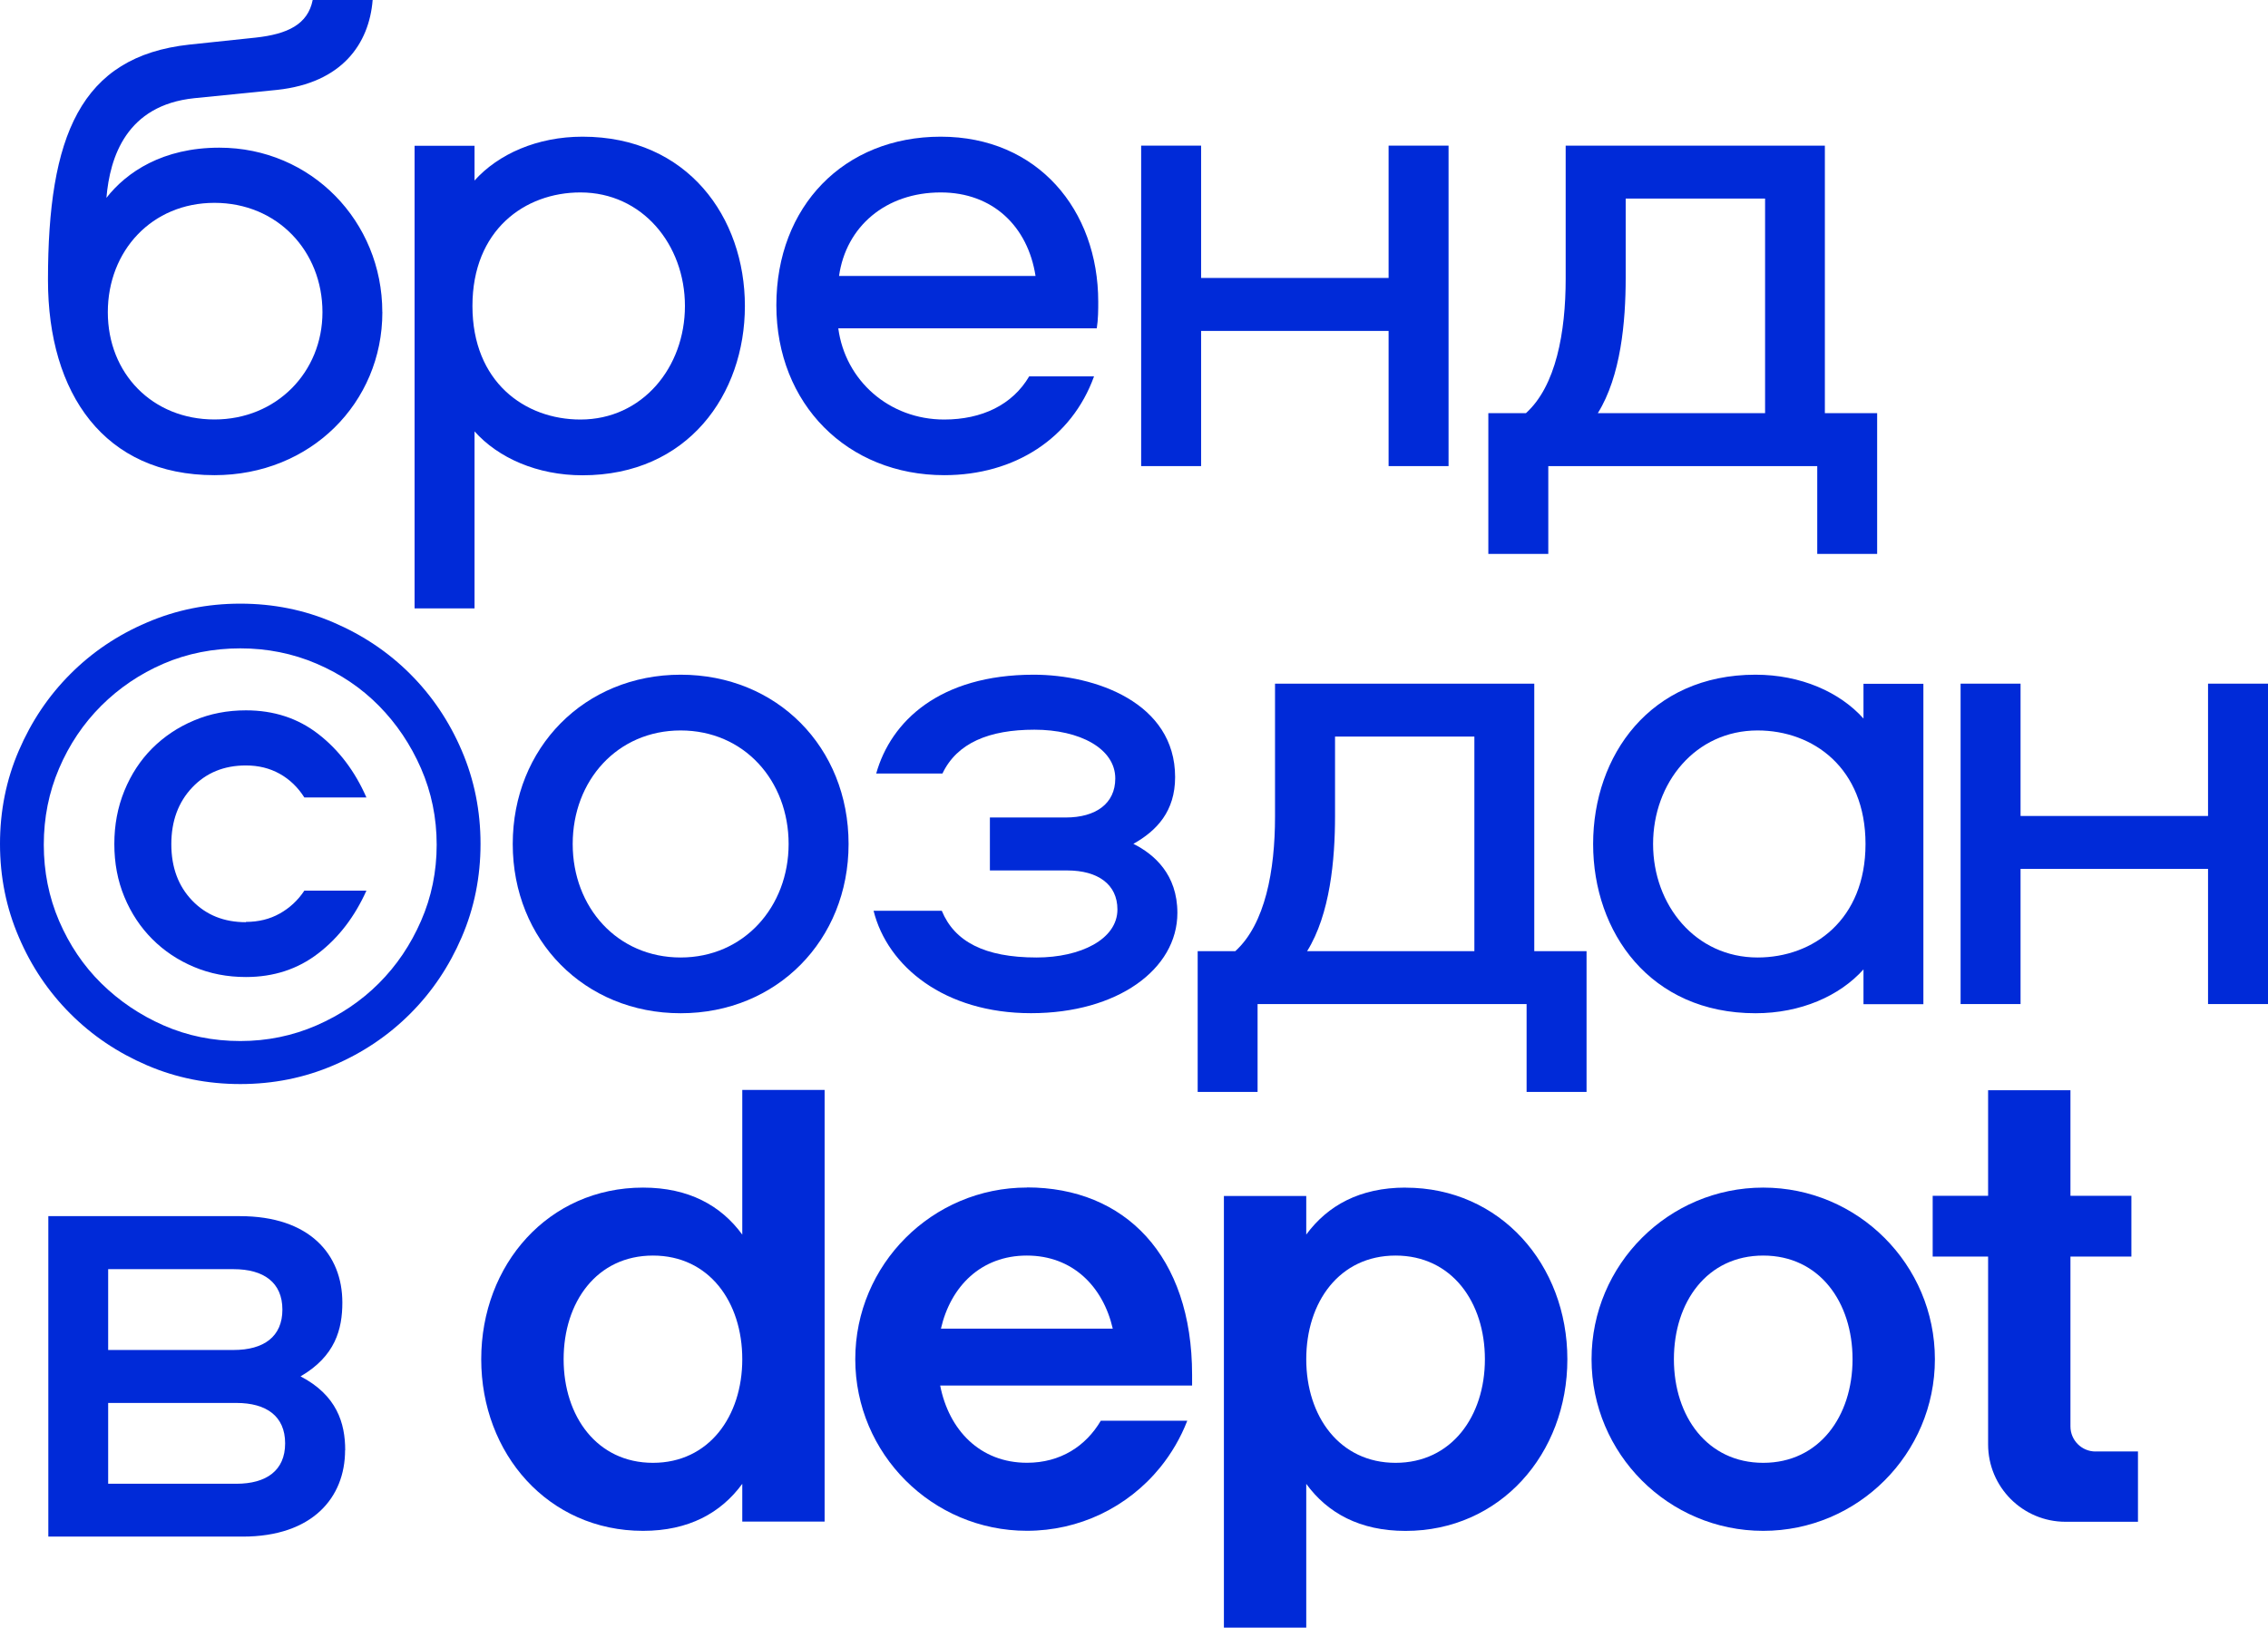 <?xml version="1.0" encoding="UTF-8"?> <svg xmlns="http://www.w3.org/2000/svg" width="39" height="28" viewBox="0 0 39 28" fill="none"><g clip-path="url(#clip0_2001_45)"><path d="M6.575 5.37C6.575 6.928 5.341 8.173 3.688 8.173C1.795 8.173 0.825 6.772 0.825 4.817C0.825 2.349 1.376 0.971 3.257 0.767L4.395 0.647C4.946 0.587 5.294 0.419 5.377 0H6.408C6.348 0.754 5.881 1.426 4.766 1.546L3.34 1.689C2.177 1.81 1.89 2.696 1.83 3.403C2.177 2.959 2.8 2.54 3.771 2.54C5.353 2.54 6.574 3.81 6.574 5.367L6.575 5.37ZM5.545 5.37C5.545 4.316 4.766 3.489 3.688 3.489C2.61 3.489 1.854 4.316 1.854 5.37C1.854 6.424 2.621 7.215 3.688 7.215C4.754 7.215 5.545 6.401 5.545 5.37Z" fill="#002AD8"></path><path d="M7.129 2.507H8.16V3.105C8.568 2.65 9.238 2.351 10.017 2.351C11.826 2.351 12.809 3.741 12.809 5.263C12.809 6.785 11.826 8.175 10.017 8.175C9.238 8.175 8.567 7.876 8.16 7.42V10.464H7.129V2.507ZM9.981 7.216C11.048 7.216 11.778 6.317 11.778 5.263C11.778 4.209 11.046 3.31 9.981 3.31C9.023 3.31 8.124 3.957 8.124 5.263C8.124 6.568 9.023 7.216 9.981 7.216Z" fill="#002AD8"></path><path d="M18.813 6.473C18.429 7.539 17.447 8.173 16.238 8.173C14.573 8.173 13.35 6.951 13.35 5.25C13.35 3.549 14.512 2.351 16.177 2.351C17.842 2.351 18.885 3.609 18.885 5.191C18.885 5.323 18.885 5.49 18.86 5.647H14.415C14.535 6.546 15.29 7.216 16.236 7.216C16.883 7.216 17.41 6.964 17.698 6.473H18.813ZM14.428 4.747H17.807C17.675 3.897 17.075 3.31 16.177 3.31C15.231 3.31 14.548 3.897 14.428 4.747Z" fill="#002AD8"></path><path d="M24.909 2.505V8.017H23.878V5.692H20.654V8.017H19.623V2.505H20.654V4.781H23.878V2.505H24.909Z" fill="#002AD8"></path><path d="M31.249 9.527V8.017H26.624V9.527H25.593V7.106H26.24C26.756 6.639 26.923 5.716 26.923 4.794V2.505H31.38V7.106H32.279V9.527H31.248H31.249ZM27.476 7.106H30.352V3.415H27.955V4.781C27.955 5.536 27.871 6.471 27.476 7.106Z" fill="#002AD8"></path><path d="M5.934 24.944C5.934 25.759 5.372 26.43 4.173 26.43H0.831V20.918H4.126C5.324 20.918 5.887 21.577 5.887 22.404C5.887 22.86 5.767 23.326 5.168 23.674C5.791 23.998 5.936 24.477 5.936 24.944H5.934ZM4.856 22.525C4.856 22.058 4.533 21.83 4.017 21.83H1.86V23.22H4.017C4.533 23.22 4.856 22.993 4.856 22.526V22.525ZM4.903 24.825C4.903 24.358 4.58 24.131 4.065 24.131H1.86V25.521H4.065C4.58 25.521 4.903 25.293 4.903 24.827V24.825Z" fill="#002AD8"></path><path d="M4.132 10.383C4.699 10.383 5.234 10.49 5.736 10.707C6.239 10.923 6.678 11.217 7.054 11.593C7.429 11.968 7.725 12.407 7.94 12.91C8.156 13.414 8.263 13.948 8.263 14.515C8.263 15.082 8.156 15.617 7.94 16.119C7.724 16.622 7.429 17.061 7.054 17.436C6.678 17.812 6.239 18.108 5.736 18.323C5.233 18.539 4.699 18.646 4.132 18.646C3.565 18.646 3.029 18.539 2.527 18.323C2.024 18.107 1.585 17.812 1.21 17.436C0.835 17.061 0.538 16.622 0.324 16.119C0.107 15.616 0 15.082 0 14.515C0 13.948 0.107 13.412 0.324 12.91C0.54 12.407 0.835 11.968 1.21 11.593C1.585 11.217 2.024 10.921 2.527 10.707C3.031 10.49 3.565 10.383 4.132 10.383ZM4.132 17.906C4.595 17.906 5.032 17.816 5.443 17.637C5.854 17.458 6.212 17.216 6.515 16.913C6.819 16.609 7.061 16.251 7.24 15.84C7.42 15.429 7.509 14.991 7.509 14.529C7.509 14.066 7.419 13.628 7.24 13.217C7.061 12.807 6.819 12.447 6.515 12.139C6.212 11.832 5.854 11.591 5.443 11.415C5.032 11.239 4.594 11.152 4.132 11.152C3.669 11.152 3.221 11.239 2.813 11.415C2.405 11.591 2.049 11.833 1.741 12.139C1.433 12.447 1.191 12.807 1.016 13.217C0.84 13.628 0.753 14.066 0.753 14.529C0.753 14.991 0.84 15.429 1.016 15.84C1.193 16.251 1.433 16.609 1.741 16.913C2.049 17.216 2.405 17.458 2.813 17.637C3.221 17.816 3.659 17.906 4.132 17.906ZM4.228 15.857C4.444 15.857 4.637 15.81 4.809 15.714C4.981 15.618 5.122 15.487 5.234 15.319H6.301C6.1 15.766 5.825 16.127 5.474 16.397C5.122 16.669 4.707 16.805 4.229 16.805C3.91 16.805 3.612 16.748 3.337 16.632C3.061 16.516 2.822 16.357 2.618 16.152C2.415 15.949 2.255 15.707 2.139 15.428C2.023 15.149 1.966 14.845 1.966 14.517C1.966 14.19 2.023 13.885 2.139 13.601C2.255 13.318 2.415 13.074 2.618 12.871C2.822 12.668 3.062 12.507 3.337 12.392C3.612 12.275 3.91 12.218 4.229 12.218C4.709 12.218 5.124 12.354 5.474 12.626C5.825 12.898 6.102 13.262 6.301 13.717H5.234C5.122 13.541 4.981 13.405 4.809 13.309C4.637 13.213 4.444 13.166 4.228 13.166C3.852 13.166 3.545 13.292 3.306 13.544C3.067 13.796 2.946 14.121 2.946 14.52C2.946 14.92 3.067 15.243 3.306 15.491C3.545 15.739 3.852 15.862 4.228 15.862V15.857Z" fill="#002AD8"></path><path d="M14.592 14.517C14.592 16.17 13.358 17.428 11.704 17.428C10.051 17.428 8.817 16.17 8.817 14.517C8.817 12.863 10.051 11.605 11.704 11.605C13.358 11.605 14.592 12.85 14.592 14.517ZM13.561 14.517C13.561 13.426 12.794 12.564 11.704 12.564C10.615 12.564 9.848 13.427 9.848 14.517C9.848 15.606 10.615 16.469 11.704 16.469C12.794 16.469 13.561 15.595 13.561 14.517Z" fill="#002AD8"></path><path d="M19.491 14.515C19.85 14.695 20.246 15.042 20.246 15.702C20.246 16.672 19.215 17.427 17.729 17.427C16.243 17.427 15.261 16.624 15.022 15.666H16.195C16.412 16.193 16.927 16.469 17.825 16.469C18.579 16.469 19.215 16.157 19.215 15.643C19.215 15.212 18.88 14.972 18.352 14.972H17.022V14.061H18.327C18.843 14.061 19.178 13.822 19.178 13.39C19.178 12.874 18.566 12.551 17.788 12.551C17.009 12.551 16.457 12.778 16.206 13.305H15.067C15.319 12.406 16.158 11.605 17.775 11.605C18.83 11.605 20.207 12.084 20.207 13.366C20.207 13.952 19.895 14.287 19.488 14.515H19.491Z" fill="#002AD8"></path><path d="M26.251 18.781V17.27H21.625V18.781H20.595V16.36H21.242C21.757 15.893 21.925 14.97 21.925 14.048V11.759H26.383V16.36H27.282V18.781H26.251ZM22.477 16.36H25.353V12.669H22.957V14.035C22.957 14.789 22.872 15.724 22.477 16.36Z" fill="#002AD8"></path><path d="M33.074 11.761V17.272H32.044V16.674C31.637 17.129 30.966 17.428 30.187 17.428C28.377 17.428 27.395 16.038 27.395 14.517C27.395 12.995 28.377 11.605 30.187 11.605C30.966 11.605 31.637 11.904 32.044 12.359V11.761H33.074ZM30.223 12.564C29.156 12.564 28.426 13.463 28.426 14.517C28.426 15.57 29.157 16.469 30.223 16.469C31.18 16.469 32.079 15.822 32.079 14.517C32.079 13.211 31.18 12.564 30.223 12.564Z" fill="#002AD8"></path><path d="M39 11.759V17.27H37.969V14.945H34.745V17.27H33.714V11.759H34.745V14.035H37.969V11.759H39Z" fill="#002AD8"></path><path d="M30.32 20.427C28.692 20.427 27.368 21.751 27.368 23.379C27.368 25.006 28.692 26.331 30.32 26.331C31.948 26.331 33.272 25.006 33.272 23.379C33.272 21.751 31.948 20.427 30.32 20.427ZM30.32 25.161C29.358 25.161 28.784 24.362 28.784 23.379C28.784 22.395 29.354 21.596 30.32 21.596C31.286 21.596 31.856 22.397 31.856 23.379C31.856 24.361 31.282 25.161 30.32 25.161Z" fill="#002AD8"></path><path d="M24.169 20.427C23.384 20.427 22.829 20.735 22.462 21.235V20.571H21.046V27.996H22.462V25.523C22.827 26.024 23.384 26.332 24.169 26.332C25.796 26.332 26.952 25.008 26.952 23.38C26.952 21.752 25.798 20.428 24.169 20.428V20.427ZM23.998 25.161C23.036 25.161 22.462 24.362 22.462 23.379C22.462 22.395 23.032 21.596 23.998 21.596C24.965 21.596 25.534 22.397 25.534 23.379C25.534 24.361 24.96 25.161 23.998 25.161Z" fill="#002AD8"></path><path d="M36.034 24.966C35.796 24.966 35.603 24.773 35.603 24.535V21.613H36.651V20.568H35.603V18.752H34.187V20.568H33.234V21.613H34.187V24.843C34.187 25.579 34.783 26.175 35.519 26.175H36.764V24.965H36.034V24.966Z" fill="#002AD8"></path><path d="M12.764 21.236C12.399 20.735 11.842 20.427 11.058 20.427C9.43 20.427 8.275 21.751 8.275 23.379C8.275 25.006 9.429 26.331 11.058 26.331C11.842 26.331 12.398 26.023 12.764 25.522V26.172H14.18V18.747H12.764V21.236ZM11.228 25.161C10.266 25.161 9.692 24.362 9.692 23.379C9.692 22.395 10.262 21.596 11.228 21.596C12.195 21.596 12.764 22.395 12.764 23.379C12.764 24.362 12.19 25.161 11.228 25.161Z" fill="#002AD8"></path><path d="M17.659 20.426C16.031 20.426 14.707 21.75 14.707 23.378C14.707 25.006 16.031 26.33 17.659 26.33C18.552 26.33 19.387 25.932 19.951 25.239C20.145 24.999 20.303 24.729 20.416 24.437H18.929C18.671 24.875 18.234 25.16 17.66 25.16C16.851 25.16 16.317 24.596 16.167 23.832H20.499V23.647C20.499 21.596 19.341 20.424 17.66 20.424L17.659 20.426ZM19.022 22.853H16.18C16.347 22.125 16.871 21.596 17.657 21.596C18.443 21.596 18.967 22.125 19.135 22.853H19.02H19.022Z" fill="#002AD8"></path></g><defs><clipPath id="clip0_2001_45"><rect width="39" height="27.996" fill="white"></rect></clipPath></defs></svg> 